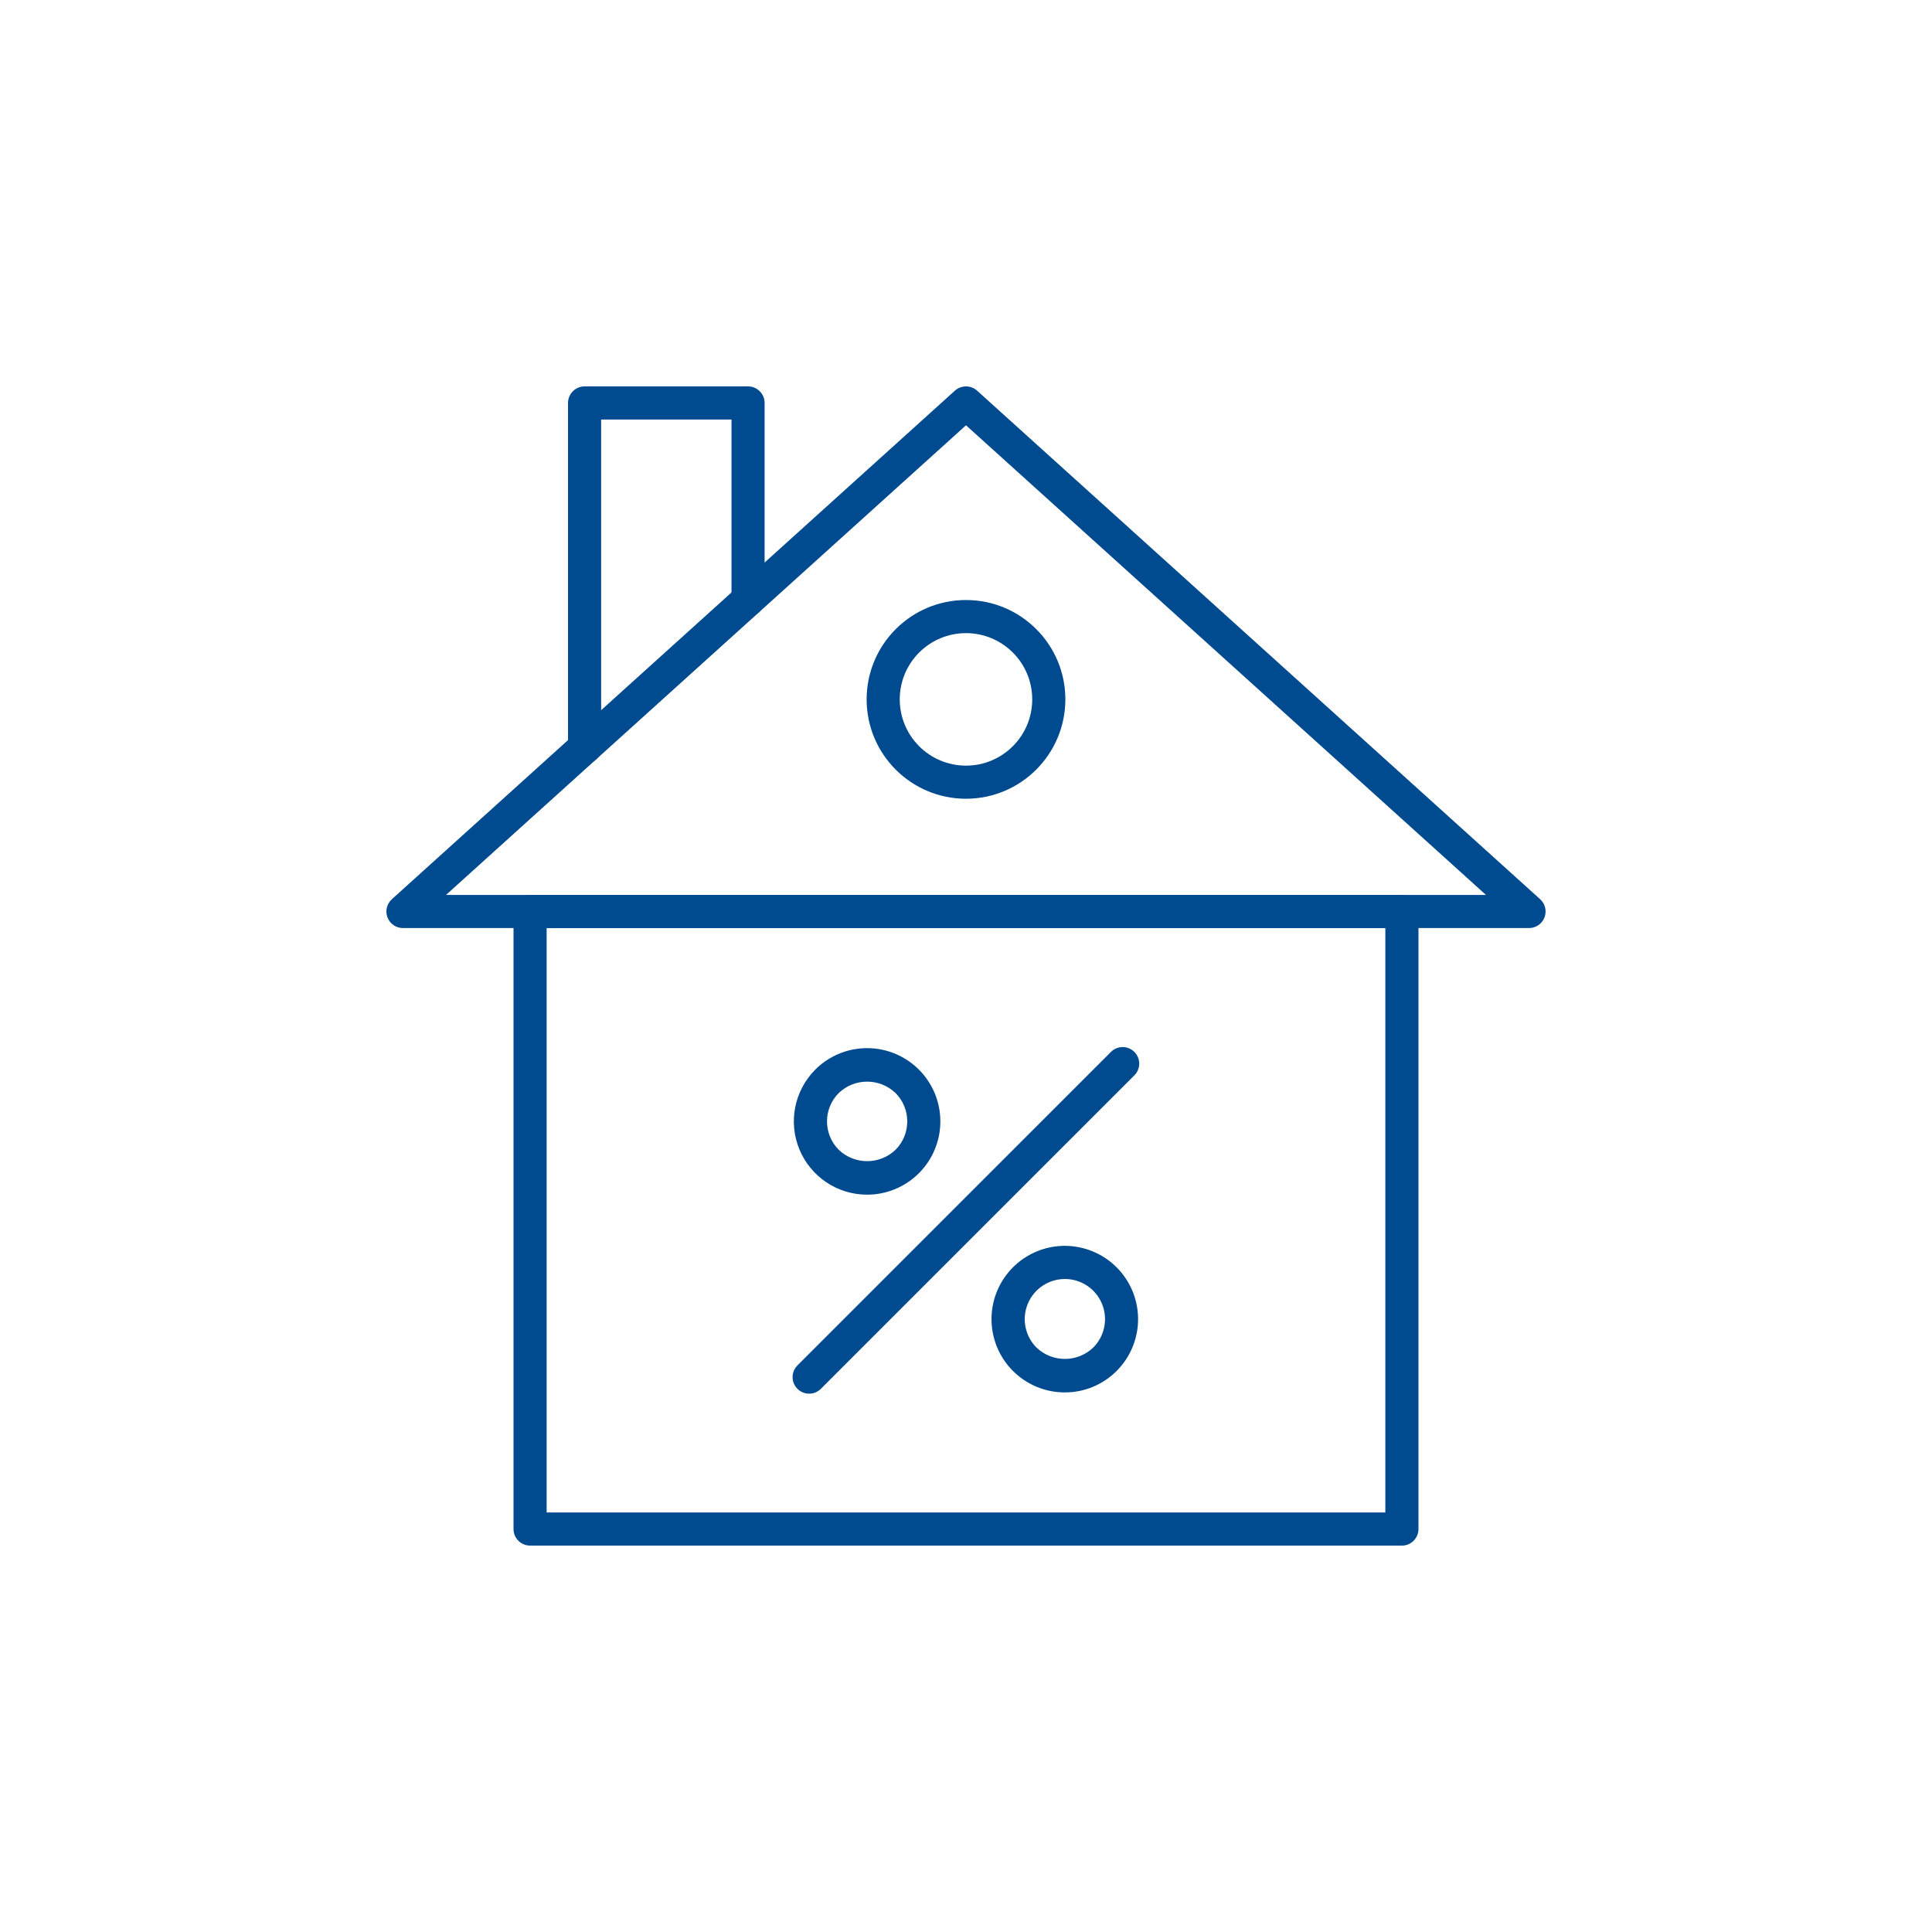 <?xml version="1.0" encoding="UTF-8"?>
<svg width="100px" height="100px" viewBox="0 0 100 100" version="1.1" xmlns="http://www.w3.org/2000/svg" xmlns:xlink="http://www.w3.org/1999/xlink">
    <title>home equity loan</title>
    <g id="home-equity-loan" stroke="none" stroke-width="1" fill="none" fill-rule="evenodd">
        <g id="house" transform="translate(20, 20)" fill="#004A8F" fill-rule="nonzero">
            <path d="M52.562,60 L7.437,60 C6.964,60 6.58,59.616 6.58,59.143 L6.58,27.179 C6.58,26.706 6.964,26.322 7.437,26.322 L52.562,26.322 C52.79,26.322 53.008,26.412 53.168,26.573 C53.329,26.734 53.419,26.952 53.419,27.179 L53.419,59.143 C53.419,59.616 53.036,60 52.562,60 L52.562,60 Z M8.294,58.286 L51.705,58.286 L51.705,28.036 L8.294,28.036 L8.294,58.286 Z" id="Shape"></path>
            <path d="M59.143,28.036 L0.857,28.036 C0.502,28.036 0.184,27.818 0.057,27.487 C-0.07,27.156 0.019,26.781 0.283,26.543 L29.425,0.221 C29.752,-0.073 30.248,-0.073 30.574,0.221 L59.717,26.543 C59.98,26.781 60.069,27.156 59.942,27.487 C59.815,27.818 59.497,28.036 59.143,28.036 L59.143,28.036 Z M3.085,26.322 L56.914,26.322 L30,2.013 L3.085,26.322 Z" id="Shape"></path>
            <path d="M10.258,19.548 C9.785,19.548 9.401,19.164 9.401,18.691 L9.401,0.857 C9.401,0.384 9.785,0 10.258,0 L18.719,0 C19.192,0 19.576,0.384 19.576,0.857 L19.576,11.048 C19.576,11.521 19.192,11.905 18.719,11.905 C18.245,11.905 17.862,11.521 17.862,11.048 L17.862,1.714 L11.115,1.714 L11.115,18.691 C11.115,19.164 10.731,19.548 10.258,19.548 Z" id="Path"></path>
            <path d="M30,21.343 C27.159,21.343 24.857,19.04 24.857,16.2 C24.857,13.36 27.159,11.057 30,11.057 C32.84,11.057 35.143,13.36 35.143,16.2 C35.14,19.039 32.839,21.34 30,21.343 L30,21.343 Z M30,12.771 C28.106,12.771 26.571,14.306 26.571,16.2 C26.571,18.094 28.106,19.629 30,19.629 C31.893,19.629 33.428,18.094 33.428,16.2 C33.428,14.306 31.893,12.771 30,12.771 Z" id="Shape"></path>
            <path d="M21.881,52.137 C21.534,52.137 21.222,51.929 21.089,51.608 C20.956,51.288 21.03,50.919 21.275,50.674 L37.513,34.437 C37.849,34.112 38.383,34.116 38.714,34.447 C39.045,34.778 39.049,35.312 38.725,35.649 L22.487,51.886 C22.326,52.047 22.108,52.137 21.881,52.137 L21.881,52.137 Z" id="Path"></path>
            <path d="M35.118,52.071 C33.308,52.073 31.749,50.797 31.394,49.023 C31.039,47.249 31.987,45.471 33.658,44.776 C35.329,44.082 37.257,44.664 38.265,46.168 C39.272,47.671 39.077,49.676 37.799,50.957 C37.09,51.671 36.124,52.073 35.118,52.071 L35.118,52.071 Z M35.118,46.201 C34.277,46.201 33.52,46.707 33.198,47.484 C32.876,48.26 33.054,49.154 33.648,49.749 C34.47,50.534 35.764,50.534 36.587,49.749 C37.181,49.154 37.359,48.26 37.038,47.483 C36.716,46.707 35.958,46.2 35.118,46.2 L35.118,46.201 Z" id="Shape"></path>
            <path d="M24.882,41.836 C23.348,41.836 21.965,40.912 21.378,39.495 C20.791,38.078 21.116,36.447 22.2,35.362 C23.413,34.149 25.291,33.902 26.777,34.761 C28.263,35.619 28.987,37.368 28.543,39.026 C28.099,40.683 26.597,41.836 24.881,41.836 L24.882,41.836 Z M23.413,36.574 C22.603,37.387 22.603,38.701 23.413,39.513 C24.235,40.298 25.529,40.298 26.352,39.513 C27.162,38.701 27.162,37.387 26.352,36.574 C25.529,35.789 24.235,35.789 23.413,36.574 L23.413,36.574 Z" id="Shape"></path>
        </g>
    </g>
</svg>